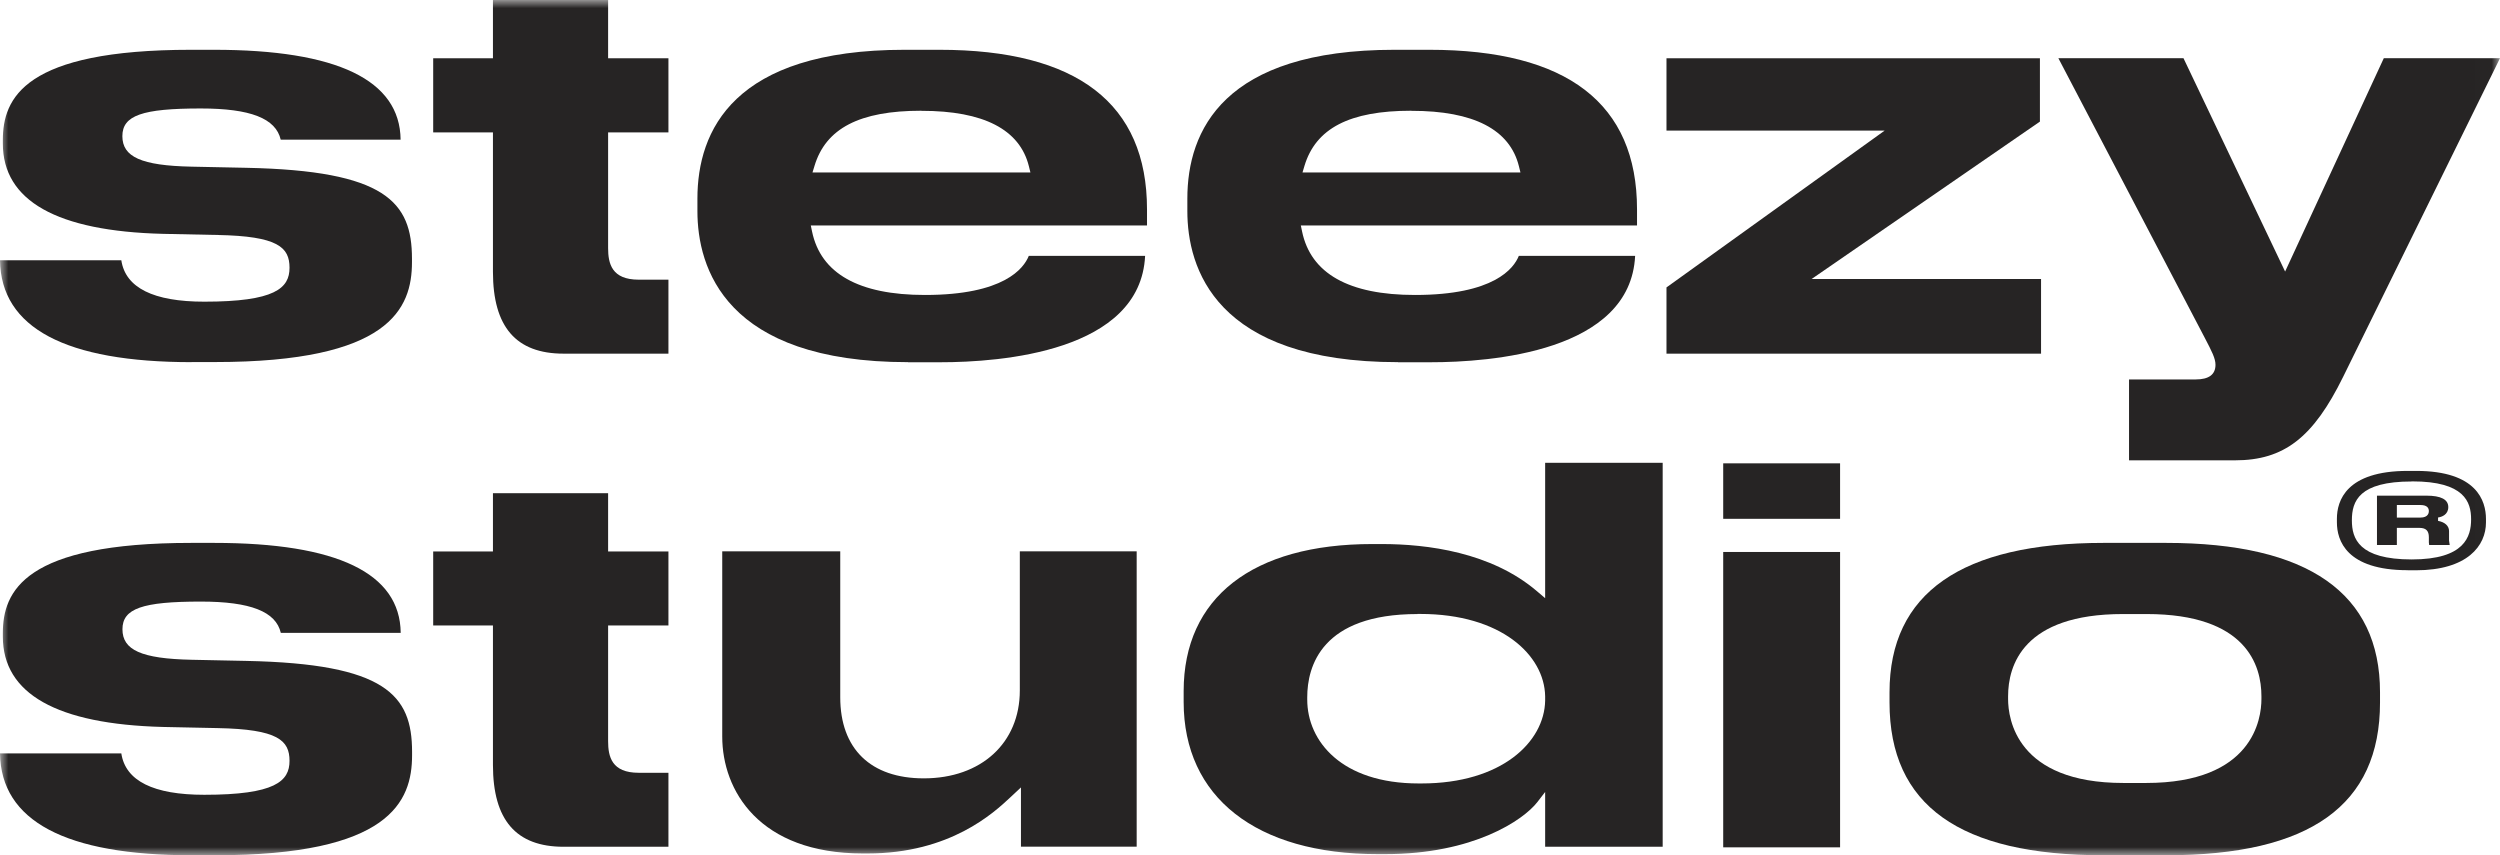 <svg width="152" height="52" viewBox="0 0 152 52" fill="none" xmlns="http://www.w3.org/2000/svg">
<g clip-path="url(#clip0_320_652)">
<mask id="mask0_320_652" style="mask-type:luminance" maskUnits="userSpaceOnUse" x="0" y="0" width="152" height="52">
<path d="M151.994 0H0V52H151.994V0Z" fill="white"/>
</mask>
<g mask="url(#mask0_320_652)">
<path d="M145.729 31.469H147.163C147.641 31.469 147.675 31.17 147.675 31.078C147.675 30.906 147.589 30.705 147.163 30.705H145.729V31.469ZM147.692 33.129L147.675 32.98V32.664C147.675 32.267 147.497 32.095 147.099 32.095H145.729V33.135H144.52V30.136H147.526C148.407 30.136 148.856 30.366 148.856 30.831C148.856 31.296 148.453 31.434 148.234 31.463V31.67C148.648 31.744 148.902 31.974 148.902 32.29V32.876L148.942 33.135H147.692V33.129ZM146.633 29.274C143.426 29.274 142.994 30.469 142.994 31.635C142.994 32.744 143.408 34.014 146.633 34.014C149.858 34.014 150.243 32.623 150.243 31.572C150.243 30.521 149.84 29.268 146.668 29.268H146.633V29.274ZM146.391 34.668C142.648 34.668 142.084 32.847 142.084 31.762V31.538C142.084 30.452 142.643 28.631 146.391 28.631H146.904C150.6 28.631 151.147 30.463 151.147 31.555V31.767C151.147 33.175 150.025 34.674 146.875 34.674H146.391V34.668Z" fill="#262424"/>
<path d="M11.66 22.019C3.985 22.019 0.058 19.934 0 15.826H7.376C7.63 17.498 9.328 18.342 12.421 18.342C16.722 18.342 17.603 17.521 17.603 16.28C17.603 15.039 16.906 14.356 13.227 14.287L9.91 14.218C3.449 14.057 0.173 12.207 0.173 8.726V8.519C0.173 5.963 1.474 3.027 11.626 3.027H13.008C20.499 3.027 24.317 4.866 24.357 8.49H17.067C16.768 7.198 15.225 6.595 12.207 6.595C8.643 6.595 7.44 7.02 7.44 8.278C7.44 9.536 8.58 10.07 11.649 10.133L14.971 10.202C23.442 10.375 25.048 12.276 25.048 15.729V15.935C25.048 18.767 23.689 22.013 13.071 22.013H11.649L11.66 22.019Z" fill="#262424"/>
<path d="M56.004 6.733C52.267 6.733 50.206 7.801 49.52 10.093L49.4 10.484H62.649L62.557 10.11C62.004 7.876 59.81 6.738 56.033 6.738H55.998L56.004 6.733ZM55.21 22.019C44.067 22.019 42.403 16.263 42.403 12.833V12.075C42.403 7.95 44.586 3.027 55.002 3.027H57.11C65.488 3.027 69.738 6.29 69.738 12.73V13.707H49.296L49.371 14.068C49.901 16.631 52.21 17.934 56.24 17.934C61.043 17.934 62.246 16.32 62.551 15.556H69.623C69.34 21.393 60.835 22.025 57.173 22.025H55.204L55.21 22.019Z" fill="#262424"/>
<path d="M85.792 6.733C82.055 6.733 79.994 7.801 79.309 10.093L79.193 10.484H92.443L92.351 10.11C91.798 7.876 89.604 6.738 85.827 6.738H85.792V6.733ZM84.998 22.019C73.856 22.019 72.191 16.263 72.191 12.833V12.075C72.191 7.95 74.379 3.027 84.79 3.027H86.898C95.282 3.027 99.531 6.29 99.531 12.73V13.707H79.09L79.165 14.068C79.694 16.631 82.003 17.934 86.034 17.934C90.837 17.934 92.04 16.32 92.345 15.556H99.416C99.134 21.393 90.629 22.025 86.967 22.025H84.998V22.019Z" fill="#262424"/>
</g>
<path d="M101.322 21.502V17.475L114.589 7.939H101.322V3.544H124.027V7.393L110.144 16.964H124.096V21.502H101.322Z" fill="#262424"/>
<mask id="mask1_320_652" style="mask-type:luminance" maskUnits="userSpaceOnUse" x="0" y="0" width="152" height="52">
<path d="M151.994 0H0V52H151.994V0Z" fill="white"/>
</mask>
<g mask="url(#mask1_320_652)">
<path d="M129.445 27.988V23.07H133.499C134.299 23.07 134.702 22.771 134.702 22.18C134.702 21.789 134.472 21.352 134.063 20.566L125.149 3.539H132.756L138.935 16.51L144.935 3.539H152L142.464 22.909C140.645 26.609 138.866 27.988 135.889 27.988H129.451H129.445Z" fill="#262424"/>
<path d="M11.66 52C3.979 52 0.058 49.915 0 45.807H7.376C7.63 47.479 9.328 48.323 12.421 48.323C16.722 48.323 17.603 47.502 17.603 46.261C17.603 45.02 16.906 44.337 13.227 44.268L9.91 44.199C3.449 44.032 0.173 42.182 0.173 38.707V38.5C0.173 35.944 1.474 33.008 11.632 33.008H13.014C20.505 33.008 24.323 34.847 24.363 38.477H17.073C16.774 37.185 15.23 36.576 12.213 36.576C8.649 36.576 7.445 37.001 7.445 38.259C7.445 39.517 8.586 40.051 11.655 40.114L14.977 40.183C23.448 40.356 25.054 42.257 25.054 45.71V45.916C25.054 48.748 23.695 52 13.077 52H11.655H11.66Z" fill="#262424"/>
<path d="M34.267 51.483C31.376 51.483 29.971 49.857 29.971 46.508V38.029H26.338V33.531H29.971V29.987H36.973V33.531H40.641V38.029H36.973V45.061C36.973 46.008 37.192 46.985 38.833 46.985H40.641V51.483H34.267Z" fill="#262424"/>
<path d="M52.463 51.891C46.152 51.891 43.912 48.059 43.912 44.779V33.52H51.087V42.395C51.087 45.526 52.935 47.324 56.166 47.324C59.655 47.324 62.005 45.175 62.005 41.981V33.52H69.11V51.477H62.074V47.875L61.429 48.478C60.432 49.409 57.778 51.891 52.745 51.891H52.469H52.463Z" fill="#262424"/>
</g>
<path d="M111.877 33.56H104.771V51.518H111.877V33.56Z" fill="#262424"/>
<mask id="mask2_320_652" style="mask-type:luminance" maskUnits="userSpaceOnUse" x="0" y="0" width="152" height="52">
<path d="M151.994 0H0V52H151.994V0Z" fill="white"/>
</mask>
<g mask="url(#mask2_320_652)">
<path d="M86.183 37.334C80.356 37.334 79.48 40.505 79.48 42.395V42.533C79.48 45.072 81.576 47.634 86.252 47.634H86.43C91.302 47.634 93.899 45.107 93.945 42.602V42.326C93.899 39.839 91.279 37.328 86.356 37.328H86.177L86.183 37.334ZM83.759 51.931C76.377 51.931 71.966 48.473 71.966 42.677V42.022C71.966 36.34 76.146 33.078 83.436 33.078H84.006C86.776 33.078 90.663 33.572 93.438 35.938L93.945 36.369V28.137H101.091V51.483H93.945V48.151L93.467 48.772C92.615 49.863 89.592 51.931 84.219 51.931H83.759Z" fill="#262424"/>
<path d="M34.267 21.502C31.376 21.502 29.971 19.876 29.971 16.527V8.048H26.338V3.544H29.971V0H36.973V3.544H40.641V8.048H36.973V15.079C36.973 16.027 37.192 17.004 38.833 17.004H40.641V21.502H34.267Z" fill="#262424"/>
</g>
<path d="M111.877 28.171H104.771V31.544H111.877V28.171Z" fill="#262424"/>
<mask id="mask3_320_652" style="mask-type:luminance" maskUnits="userSpaceOnUse" x="0" y="0" width="152" height="52">
<path d="M151.994 0H0V52H151.994V0Z" fill="white"/>
</mask>
<g mask="url(#mask3_320_652)">
<path d="M129.071 37.334C122.996 37.334 122.092 40.465 122.092 42.332V42.504C122.092 43.699 122.599 47.605 129.106 47.605H130.482C136.989 47.605 137.495 43.699 137.495 42.504V42.332C137.495 40.465 136.591 37.334 130.516 37.334H129.071ZM127.896 52C119.138 52 114.883 48.961 114.883 42.711V42.09C114.883 36.064 119.259 33.008 127.896 33.008H131.697C140.334 33.008 144.705 36.064 144.705 42.09V42.711C144.705 48.961 140.449 52 131.697 52H127.896Z" fill="#262424"/>
</g>
</g>
<defs>
<clipPath id="clip0_320_652">
<rect width="152" height="52" fill="white"/>
</clipPath>
</defs>
</svg>
